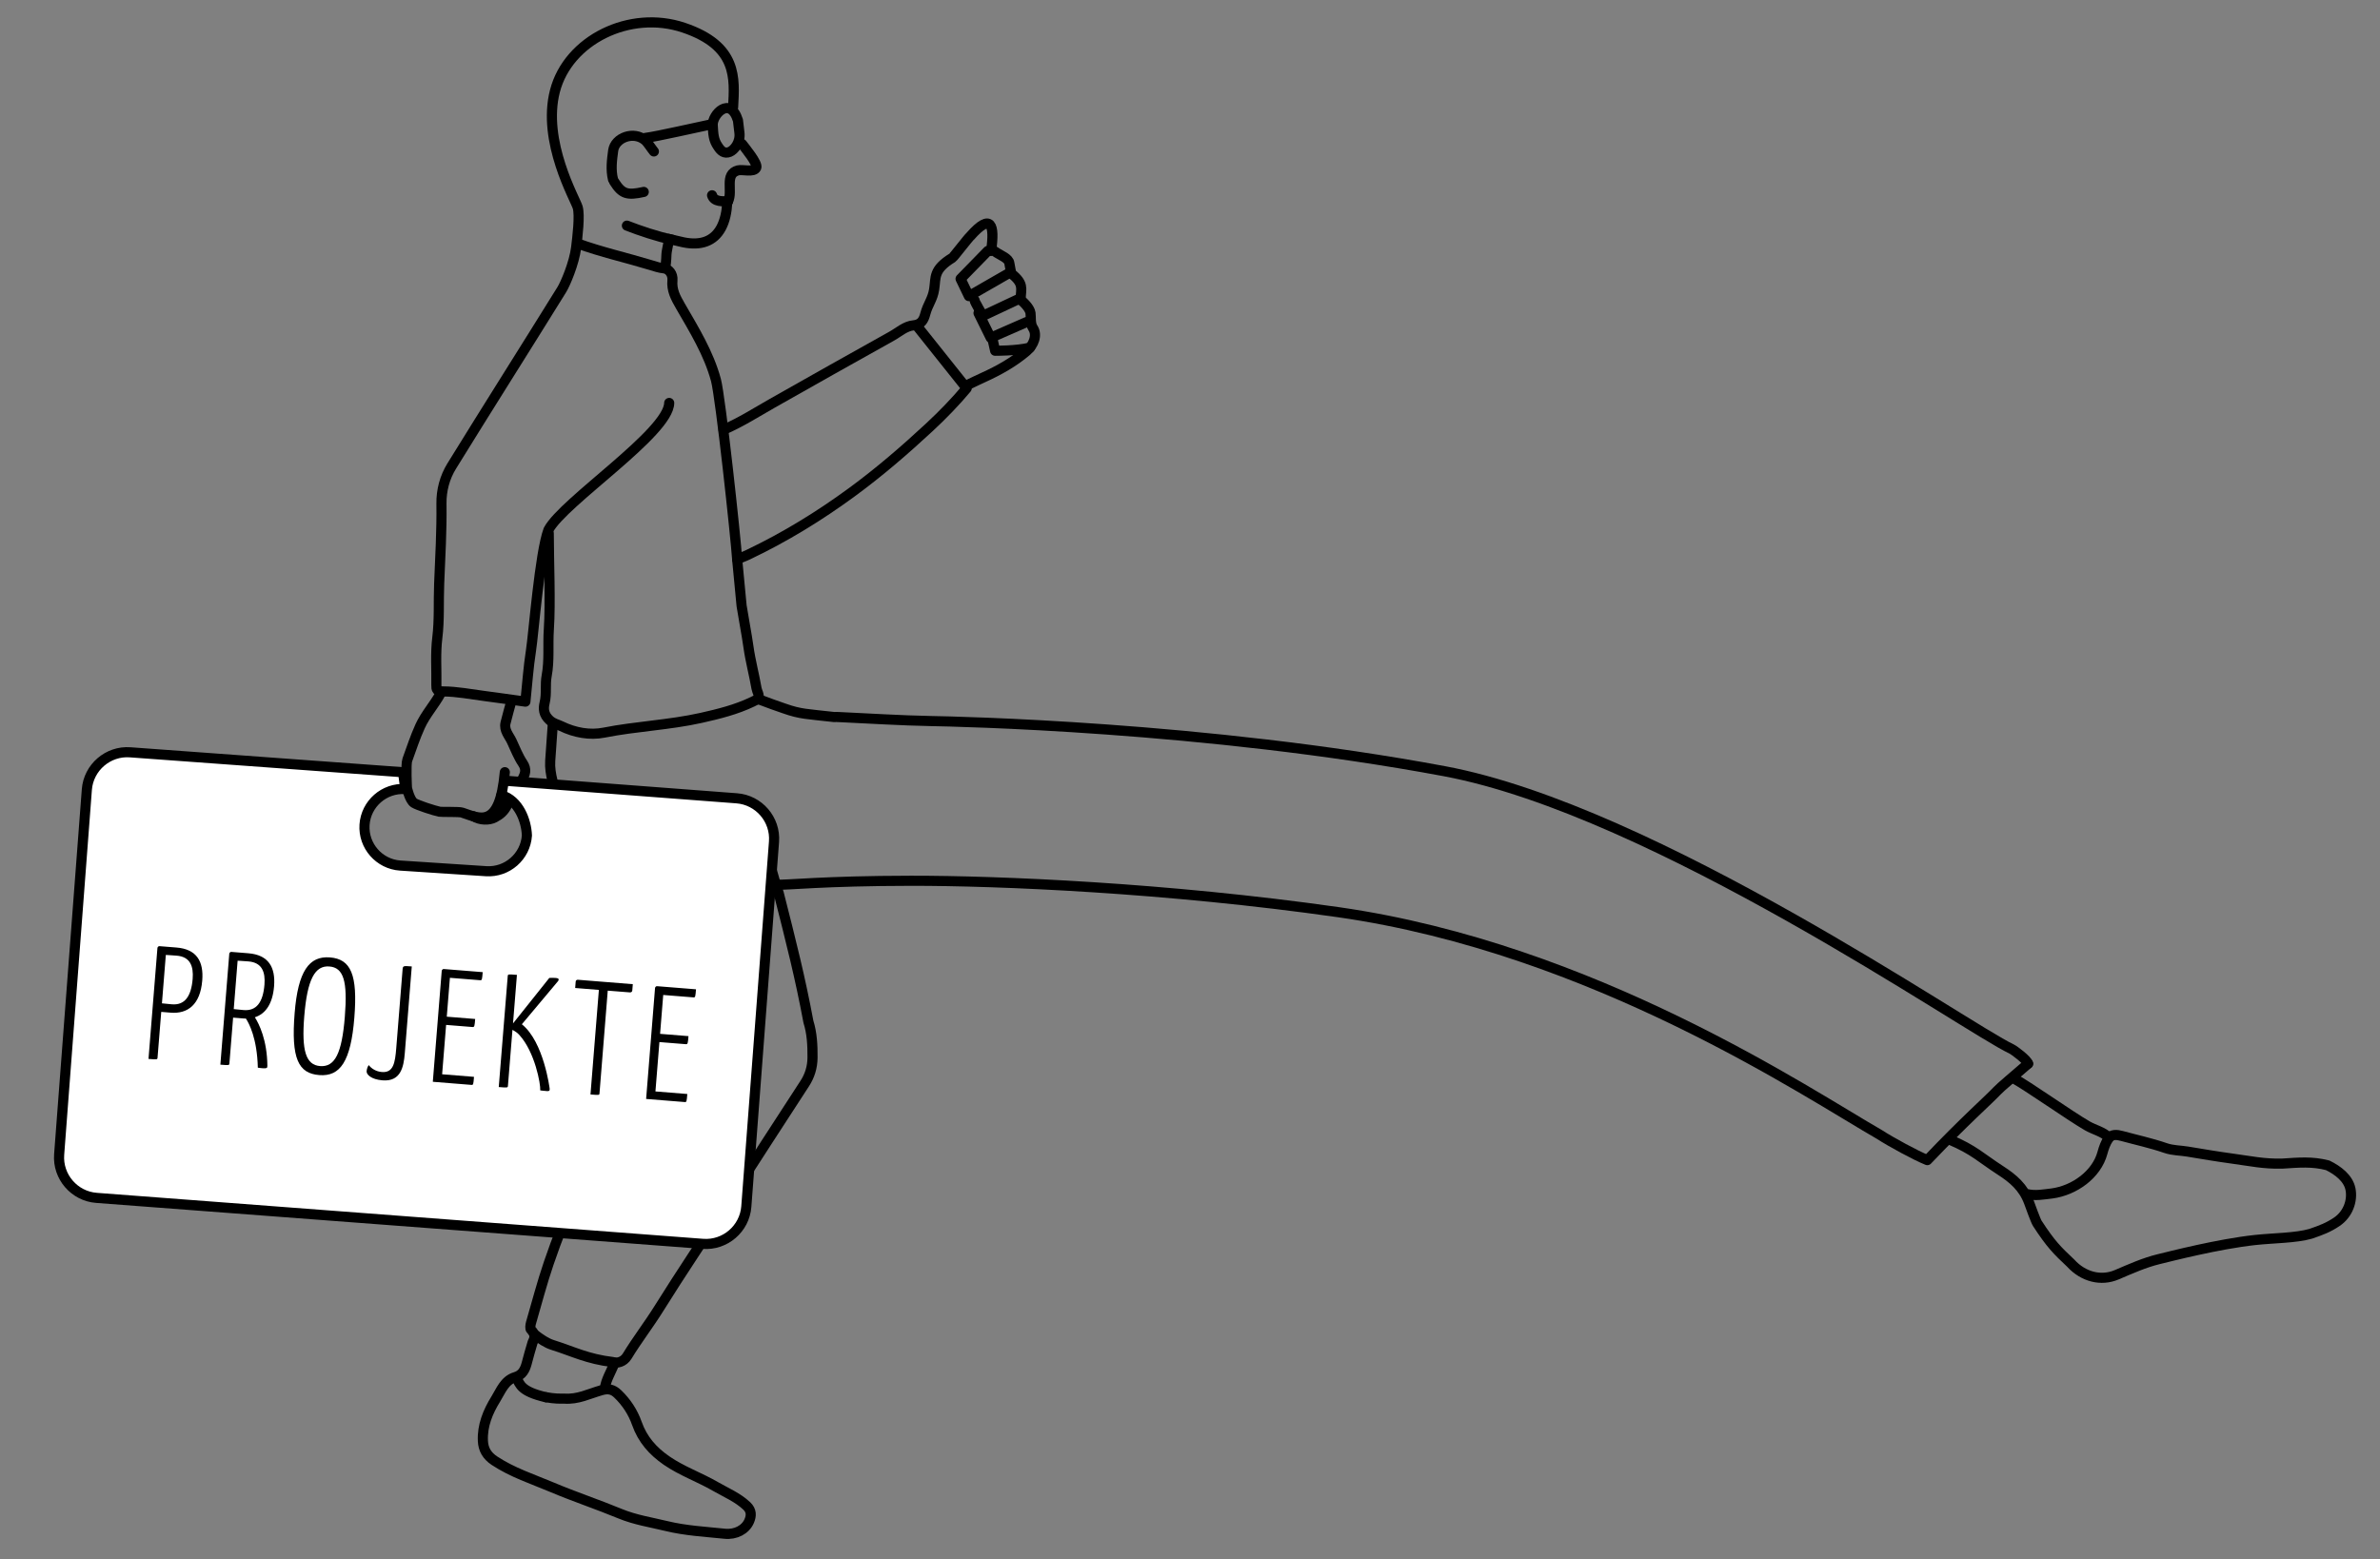 <svg xmlns="http://www.w3.org/2000/svg" xmlns:xlink="http://www.w3.org/1999/xlink" id="Ebene_1" x="0px" y="0px" width="705.72px" height="462.44px" viewBox="0 0 705.72 462.44" style="enable-background:new 0 0 705.72 462.44;" xml:space="preserve"><rect x="0" y="0" width="705.72" height="462.44" fill="#808080" stroke="none"/><style type="text/css">	.st0{fill:none;stroke:#000000;stroke-width:3;stroke-linecap:round;stroke-linejoin:round;stroke-miterlimit:10;}	.st1{fill:#FFFFFF;stroke:#000000;stroke-width:3;stroke-linecap:round;stroke-linejoin:round;stroke-miterlimit:10;}</style><g>	<path class="st0" d="M601.37,315.49c-3.99,3.49-8.1,6.87-9.21,8.07c-2.39,2.57-9.7,8.97-20.67,20.52  c-3.37-1.34-10.77-5.37-14.24-7.62c-21.02-12.04-84.68-55.09-160.38-65.91c-50.85-7.26-100.76-9.35-126.73-9.32  s-36.78,1.33-39.93,1.17"></path>	<path class="st0" d="M601.37,315.49c-0.22-1.09-4.11-4.01-4.93-4.39c-13.25-6.18-105.92-70.74-168.15-82.37  c-71.04-13.28-145.4-14.75-152.15-14.87c-9.17-0.17-18.33-0.77-27.5-1.19c-0.42-0.02-0.84-0.04-1.25,0  c-8.18-0.93-9.98-0.83-14.75-2.51c-2.34-0.82-4.69-1.61-6.99-2.52c-1.03-0.41-1.69,0.1-2.52,0.5c-4.84,2.33-10.02,3.61-15.24,4.78  c-9.49,2.12-19.24,2.48-28.78,4.37c-4.21,0.84-8.7,0.03-12.7-1.93c-1.11-0.54-2.3-0.72-3.44-1.76c-1.84-1.68-1.9-3.47-1.48-5.15  c0.66-2.69,0.11-5.37,0.61-8.03c0.85-4.53,0.33-9.16,0.64-13.75c0.54-7.88-0.02-20.57-0.02-28.49"></path>	<path class="st0" d="M224.39,240.42c-0.39,2.78,0.9,5.22,1.66,7.74c1.69,5.61,2.97,11.2,4.86,16.75  c3.77,14.85,6.35,25.01,8.8,38.13c1.06,3.36,1.25,6.95,1.22,10.63c-0.02,2.86-0.83,5.44-2.33,7.73  c-7.66,11.7-15.2,23.48-22.79,35.22c-6.8,10.52-13.83,20.89-20.46,31.53c-2.98,4.78-6.46,9.26-9.38,14.07  c-1.07,1.76-3.06,2.21-4.21,1.76c-7.61-0.9-11.8-3.15-17.91-5.07c-1.81-0.57-3.45-1.69-5.45-3.21"></path>	<path class="st0" d="M163.89,215.17c-0.25,3.5-0.51,7-0.74,10.5c-0.13,2.04,0.2,4.01,0.7,6.01c0.74,2.96,0.95,6.07,1.85,8.97  c1.78,5.76,4.68,11.07,7.24,16.5c7.24,15.41,16.4,29.74,25.21,44.27c0.6,0.99,1.18,1.99,1.82,3.07c-2.45,4.19-5.53,8.01-8.18,12.1  c-3.32,5.13-6.54,10.31-9.64,15.57c-7.96,13.5-14.41,27.7-19.45,42.52c-1.99,5.84-3.55,11.82-5.27,17.74  c-0.18,0.62-0.29,1.72,0.02,1.93c1.68,1.73,0.87,2.89,0.47,3.82c-0.65,2.06-1.19,4.16-1.76,6.25c-0.51,1.86-1.29,3.4-3.37,4.02  c-3.21,0.96-4.28,4.09-5.8,6.53c-2.32,3.74-4.03,7.88-3.8,12.44c0.12,2.44,1.17,4.33,3.42,5.82c5.31,3.52,11.3,5.45,17.07,7.88  c6.65,2.81,13.53,5.09,20.21,7.85c4.46,1.84,9.16,2.55,13.78,3.67c5.65,1.37,11.48,1.67,17.24,2.27c3.23,0.33,6.13-1.2,7.23-3.74  c0.7-1.61,0.73-3.14-0.72-4.51c-2.71-2.55-6.1-3.94-9.25-5.76c-4.75-2.75-9.98-4.56-14.53-7.7c-4.06-2.81-7.12-6.25-8.79-11.01  c-1.17-3.32-3.11-6.29-5.7-8.77c-1.37-1.31-2.75-1.67-4.77-1.09c-3.82,1.08-6.99,2.81-11.11,2.5c-1.23,0.02-2.76,0.06-5.36-0.41"></path>	<path class="st0" d="M217.38,31.82c0.47-8.62,1.39-18.2-14.64-23.61s-34.26,3.7-38.18,18.75s6.05,32.13,6.74,34.54  c0.69,2.4-0.06,8.6-0.46,11.89c-0.57,4.69-3.22,10.84-4.25,12.5c-10.83,17.47-21.85,34.83-32.64,52.32  c-2.06,3.33-3.11,7.19-3.05,11.21c0.11,7.92-0.36,15.84-0.68,23.74c-0.22,5.33,0.11,10.69-0.55,16.01c-0.58,4.64-0.2,9.33-0.28,14  c-0.02,1.37,0.09,1.89,2,1.9c4.09,0.02,8.17,0.83,12.25,1.36c4,0.52,7.99,1.1,12.15,1.67c0.55-5.16,0.88-10.2,1.66-15.17  c0.76-4.83,2.61-28.94,5.17-35.76c4.34-8.3,35.71-28.83,35.81-37.66"></path>	<path class="st0" d="M271.89,96.67c4.88,6.12,9.75,12.23,14.75,18.5c-3.33,3.98-7.06,7.84-11,11.5  c-7.33,6.81-14.9,13.34-22.98,19.27c-9.7,7.11-19.87,13.36-30.74,18.54c-1.42,0.68-1.93,0.77-3.33,1.46"></path>	<path class="st0" d="M600.79,354.1c2.76,0.69,5.21,0.13,7.66-0.13c6.59-0.88,13.24-5.59,14.97-12.05c0.39-1.47,0.94-2.98,1.78-4.22  c0.92-1.36,2.48-1.19,3.95-0.79c4.33,1.18,8.74,2.13,12.97,3.59c2.18,0.75,4.39,0.69,6.55,1.05c4.4,0.73,8.81,1.48,13.24,2.08  c5.6,0.76,9.26,1.61,14.76,1.49c5.05-0.32,8.88-0.7,13.53,0.5c3.05,1.5,6.13,3.82,6.77,7.08c0.67,3.41-0.73,7.44-4.07,9.68  c-2.5,1.68-4.52,2.45-7.73,3.55c-4.45,1.28-10.95,1.25-16.44,1.84c-10.99,1.19-25.17,4.85-28.56,5.67  c-4.35,1.05-8.42,2.9-12.54,4.65c-4.61,1.96-9.88,0.66-13.64-3.47c-4.02-3.77-5.91-5.67-9.86-11.74c-0.5-0.72-2.16-5.38-2.47-6.22  c-1.67-4.55-4.76-7.11-8.41-9.48c-5.98-3.87-7.81-6.05-15.09-9.16"></path>	<path class="st0" d="M289,89.08c0,0.49,2.46,4.6,2.46,4.6l11.18-5.26c0.13-2.81,1.03-4.29-2.74-7.27c0,0-0.42-1.79-0.61-3.1  c-0.19-1.4-2.43-2.26-3.7-3.07c-0.42-0.27-1.02-0.87-1.71-0.55c1.13-7.78,0.06-11.42-6.18-4.36c-0.48,0.35-4.95,6.17-5.28,6.37  c-5.77,3.54-4.87,5.82-5.42,9.36c-0.47,3.03-1.87,4.39-2.65,7.36c-0.45,1.71-1.19,3.13-3.46,3.33c-2.47,0.22-4.38,2.04-6.49,3.21  c-11.87,6.6-23.69,13.28-35.51,19.97c-4.03,2.28-9.48,5.73-14.34,7.79"></path>	<path class="st0" d="M171.14,72.17c7.12,2.6,14.53,4.24,21.77,6.44c1.26,0.38,2.55,0.84,3.96,0.98c1.4,0.14,2.71,1.63,2.52,3.58  c-0.27,2.86,0.91,5.07,2.36,7.58c4.06,7.03,8.4,14.04,10.54,21.95c1.39,5.17,5.89,46.93,6.3,53.24l1.31,13.73  c0.64,4.09,1.46,8.14,2.04,12.24c0.58,4.12,1.68,8.16,2.39,12.27c0.17,1,0.91,1.9,0.55,2.99"></path>	<path class="st0" d="M151.64,207.92c-0.58,2.17-1.21,4.32-1.74,6.5c-0.52,2.16,1.06,3.76,1.85,5.45c1.02,2.18,1.92,4.52,3.24,6.48  c1.28,1.9,0.7,3.3-0.13,4.8c-1.41,2.55-3.14,4.93-4.42,7.54c-0.96,1.95-2.15,2.93-3.81,3.8c-1.61,0.84-4.25,0.83-6.24-0.38"></path>	<path class="st0" d="M215.64,60.17c-0.15,2.6-0.64,5.25-1.84,7.45c-2.16,3.96-6.03,5.3-11.15,4.25c-0.38-0.08-4.41-1.02-4.41-1.02  s0.24,0.06-0.45,3.3c-0.37,1.77-0.05,3.57-0.65,5.27"></path>	<path class="st0" d="M596.99,319.77c4.18,2.25,16.74,11.14,21.91,14.13c2.13,1.23,4.66,1.72,6.49,3.52"></path>	<path class="st0" d="M220.04,42.7c0.88,1.17,4.77,5.83,4.21,7.04c-0.69,1.5-4.11,0.44-5.43,0.79c-4.13,1.1-1.42,6.17-2.93,9.14"></path>	<path class="st0" d="M302.53,88.87c0.79,0.56,2.81,2.42,3.04,3.99c0.16,1.08-0.12,3.19,0.7,4.39c1.39,2.05,0.32,5.04-1.88,6.91  c-3.84,3.25-8.18,5.69-12.74,7.76c-1.59,0.72-3.17,1.5-4.75,2.25"></path>	<path class="st0" d="M146.86,230.66"></path>	<path class="st0" d="M122.89,232.42"></path>	<path class="st0" d="M193.89,44.92c-0.58-0.67-1.85-2.66-2.51-3.24c-3.42-2.99-9.04-0.86-9.56,2.98c-0.39,2.88-0.75,5.68-0.05,8.56  "></path>	<path class="st0" d="M210.39,36.99c-3.59,0.72-15.41,3.46-19.05,3.92"></path>	<path class="st0" d="M218.82,35.7c-2.34-7.41-7.66-1.71-7.48,1.41c0.16,2.74,0.19,4.39,1.58,6.37c0.82,1.3,1.86,2.22,3.46,1.57  c1.25-0.5,3.28-2.77,2.86-5.8L218.82,35.7z"></path>	<path class="st0" d="M128.14,237.92"></path>	<path class="st0" d="M185.89,66.92c3.88,1.51,8.89,3.2,13.47,4.2"></path>	<path class="st0" d="M182.14,53.92c2.26,3.59,3.8,4.12,8.75,3"></path>	<path class="st0" d="M182.29,404.17c-1.1,2.63-2.71,5.33-2.9,7.49"></path>	<path class="st0" d="M153.14,408.67c1.08,1.97,1.32,4.02,8.75,5.75"></path>	<path class="st0" d="M211.14,57.92c0.59,2.01,3.21,1.79,4.75,1.75"></path></g><polyline class="st0" points="292.91,74.42 284.83,82.7 287.3,87.83 298.93,81.15 "></polyline><polyline class="st0" points="290.15,92.86 293.76,100.18 304.4,95.52 "></polyline><path class="st0" d="M294.26,100.42l0.82,3.61c0,0,6.35,0.06,10.35-0.93"></path><path class="st1" d="M148.68,235.84c5.15,1.54,7.39,7.54,7.56,11.95l0,0c-0.41,6.24-5.85,11.01-12.09,10.6l-25.46-1.67 c-6.24-0.41-11.01-5.85-10.6-12.09l0,0c0.41-6.24,5.85-11.01,12.09-10.6l-0.67-4.99l-80.89-5.91c-6.58-0.5-12.37,4.48-12.87,11.06 l-8.21,108.22c-0.5,6.58,4.48,12.37,11.06,12.87l179.83,13.64c6.58,0.5,12.37-4.48,12.87-11.06l8.21-108.22 c0.5-6.58-4.48-12.37-11.06-12.87l-68.76-5.22"></path><path class="st1" d="M149.69,232.55"></path><path class="st1" d="M120.66,230.35"></path><path class="st0" d="M130.64,205.67c-1.82,3.36-4.45,6.19-6.06,9.72c-1.56,3.43-2.51,6.48-3.81,10.02c-0.47,1.27-0.1,8.28-0.1,8.28 s0.78,3.61,2.1,4.46c1.09,0.7,5.99,2.27,7.55,2.6c0.6,0.13,5.8-0.05,6.69,0.25c5.19,1.73,11.14,5.13,12.68-11.98"></path><path class="st0" d="M120.18,234.05"></path><g>	<path d="M46.68,281.2c0,0,0.05-0.62,0.67-0.57l4.98,0.4c6.03,0.48,8.09,4.17,7.64,9.76c-0.58,7.23-4.36,9.96-9.34,9.56l-2.82-0.23  l-1.09,13.49c-0.05,0.67-0.05,0.67-2.69,0.46L46.68,281.2z M52.38,283.44c-1.96-0.16-2.92-0.19-3.21-0.21l-1.15,14.35  c0.38,0.03,2.77,0.27,2.96,0.29c3.73,0.3,5.72-2.24,6.15-7.55C57.42,286.64,56.45,283.76,52.38,283.44z"></path>	<path d="M81.27,292.5c-0.43,5.31-2.59,8.22-5.7,9.22c1.24,1.93,3.65,6.75,3.71,14.41c0,0.63-0.16,0.76-1.21,0.72  c-0.38-0.03-1-0.08-1.62-0.18c-0.21-8.73-2.6-13.16-3.55-14.59c-0.34,0.02-0.63,0-0.96-0.03l-2.82-0.23l-1.09,13.49  c-0.05,0.67-0.05,0.67-2.69,0.46l2.64-32.87c0,0,0.05-0.62,0.67-0.57l4.98,0.4C79.65,283.22,81.72,286.91,81.27,292.5z   M73.67,285.15c-1.96-0.16-2.92-0.19-3.21-0.21l-1.15,14.35c0.38,0.03,2.77,0.27,2.96,0.29c3.73,0.3,5.72-2.24,6.15-7.55  C78.71,288.35,77.74,285.48,73.67,285.15z"></path>	<path d="M97.84,283.96c6.22,0.5,8.25,5.14,7.23,17.87c-1.04,12.92-4.16,17.53-10.42,17.03c-6.17-0.5-8.37-4.86-7.28-18.4  C88.37,288.02,91.67,283.47,97.84,283.96z M94.91,316.19c4.4,0.35,6.47-3.77,7.34-14.63c0.85-10.57-0.37-14.57-4.58-14.91  c-4.26-0.34-6.56,3.71-7.46,14.86C89.4,311.65,90.7,315.85,94.91,316.19z"></path>	<path d="M119.36,287.72c0.1-1.29,0.1-1.29,2.74-1.08l-2.07,25.74c-0.34,4.21-1.26,8.47-6.62,8.04c-3.35-0.27-4.77-1.73-4.7-2.69  c0.07-0.86,0.36-1.46,0.63-1.83c0.83,1.08,2.21,1.91,3.88,2.05c3.44,0.28,3.93-2.72,4.28-7.12L119.36,287.72z"></path>	<path d="M140.55,319.38c-0.18,2.25-0.2,2.44-0.77,2.39l-11.44-0.92l2.64-32.87c0,0,0.05-0.62,0.67-0.57l11.48,0.92  c-0.17,2.11-0.2,2.44-0.72,2.4l-9-0.72l-0.93,11.53l8.42,0.68c-0.16,2.01-0.2,2.44-0.77,2.39l-7.85-0.63l-1.18,14.64L140.55,319.38  z"></path>	<path d="M150.55,289.55c0.05-0.62,0.05-0.62,2.73-0.41l-1.16,14.4l10.76-13.49c0.49-0.06,1.35-0.04,1.97,0.01  c0.77,0.06,1.03,0.37,0.6,0.96l-10.71,12.77c6.52,5.2,8.24,19.06,8.24,19.06c0.09,0.63-0.16,0.81-0.74,0.76  c-1.01-0.08-1.58-0.13-2.05-0.21c0.15-1.87-1.59-11.35-6.15-16.39c-0.62-0.72-1.35-1.17-2.09-1.56l-1.33,16.51  c-0.05,0.67-0.05,0.67-2.73,0.45L150.55,289.55z"></path>	<path d="M180.21,293.82l-2.44,30.38c-0.05,0.62,0,0.63-2.68,0.41l2.49-31.01l-7.03-0.57l0.15-1.87c0.05-0.62,0.67-0.57,0.67-0.57  l16.27,1.31l-0.15,1.82c-0.05,0.67-0.68,0.62-0.68,0.62L180.21,293.82z"></path>	<path d="M203.8,324.47c-0.18,2.25-0.2,2.44-0.77,2.39l-11.44-0.92l2.64-32.87c0,0,0.05-0.62,0.67-0.57l11.48,0.92  c-0.17,2.11-0.2,2.44-0.72,2.4l-9-0.72l-0.93,11.53l8.42,0.68c-0.16,2.01-0.2,2.44-0.77,2.39l-7.85-0.63l-1.18,14.64L203.8,324.47z  "></path></g></svg>